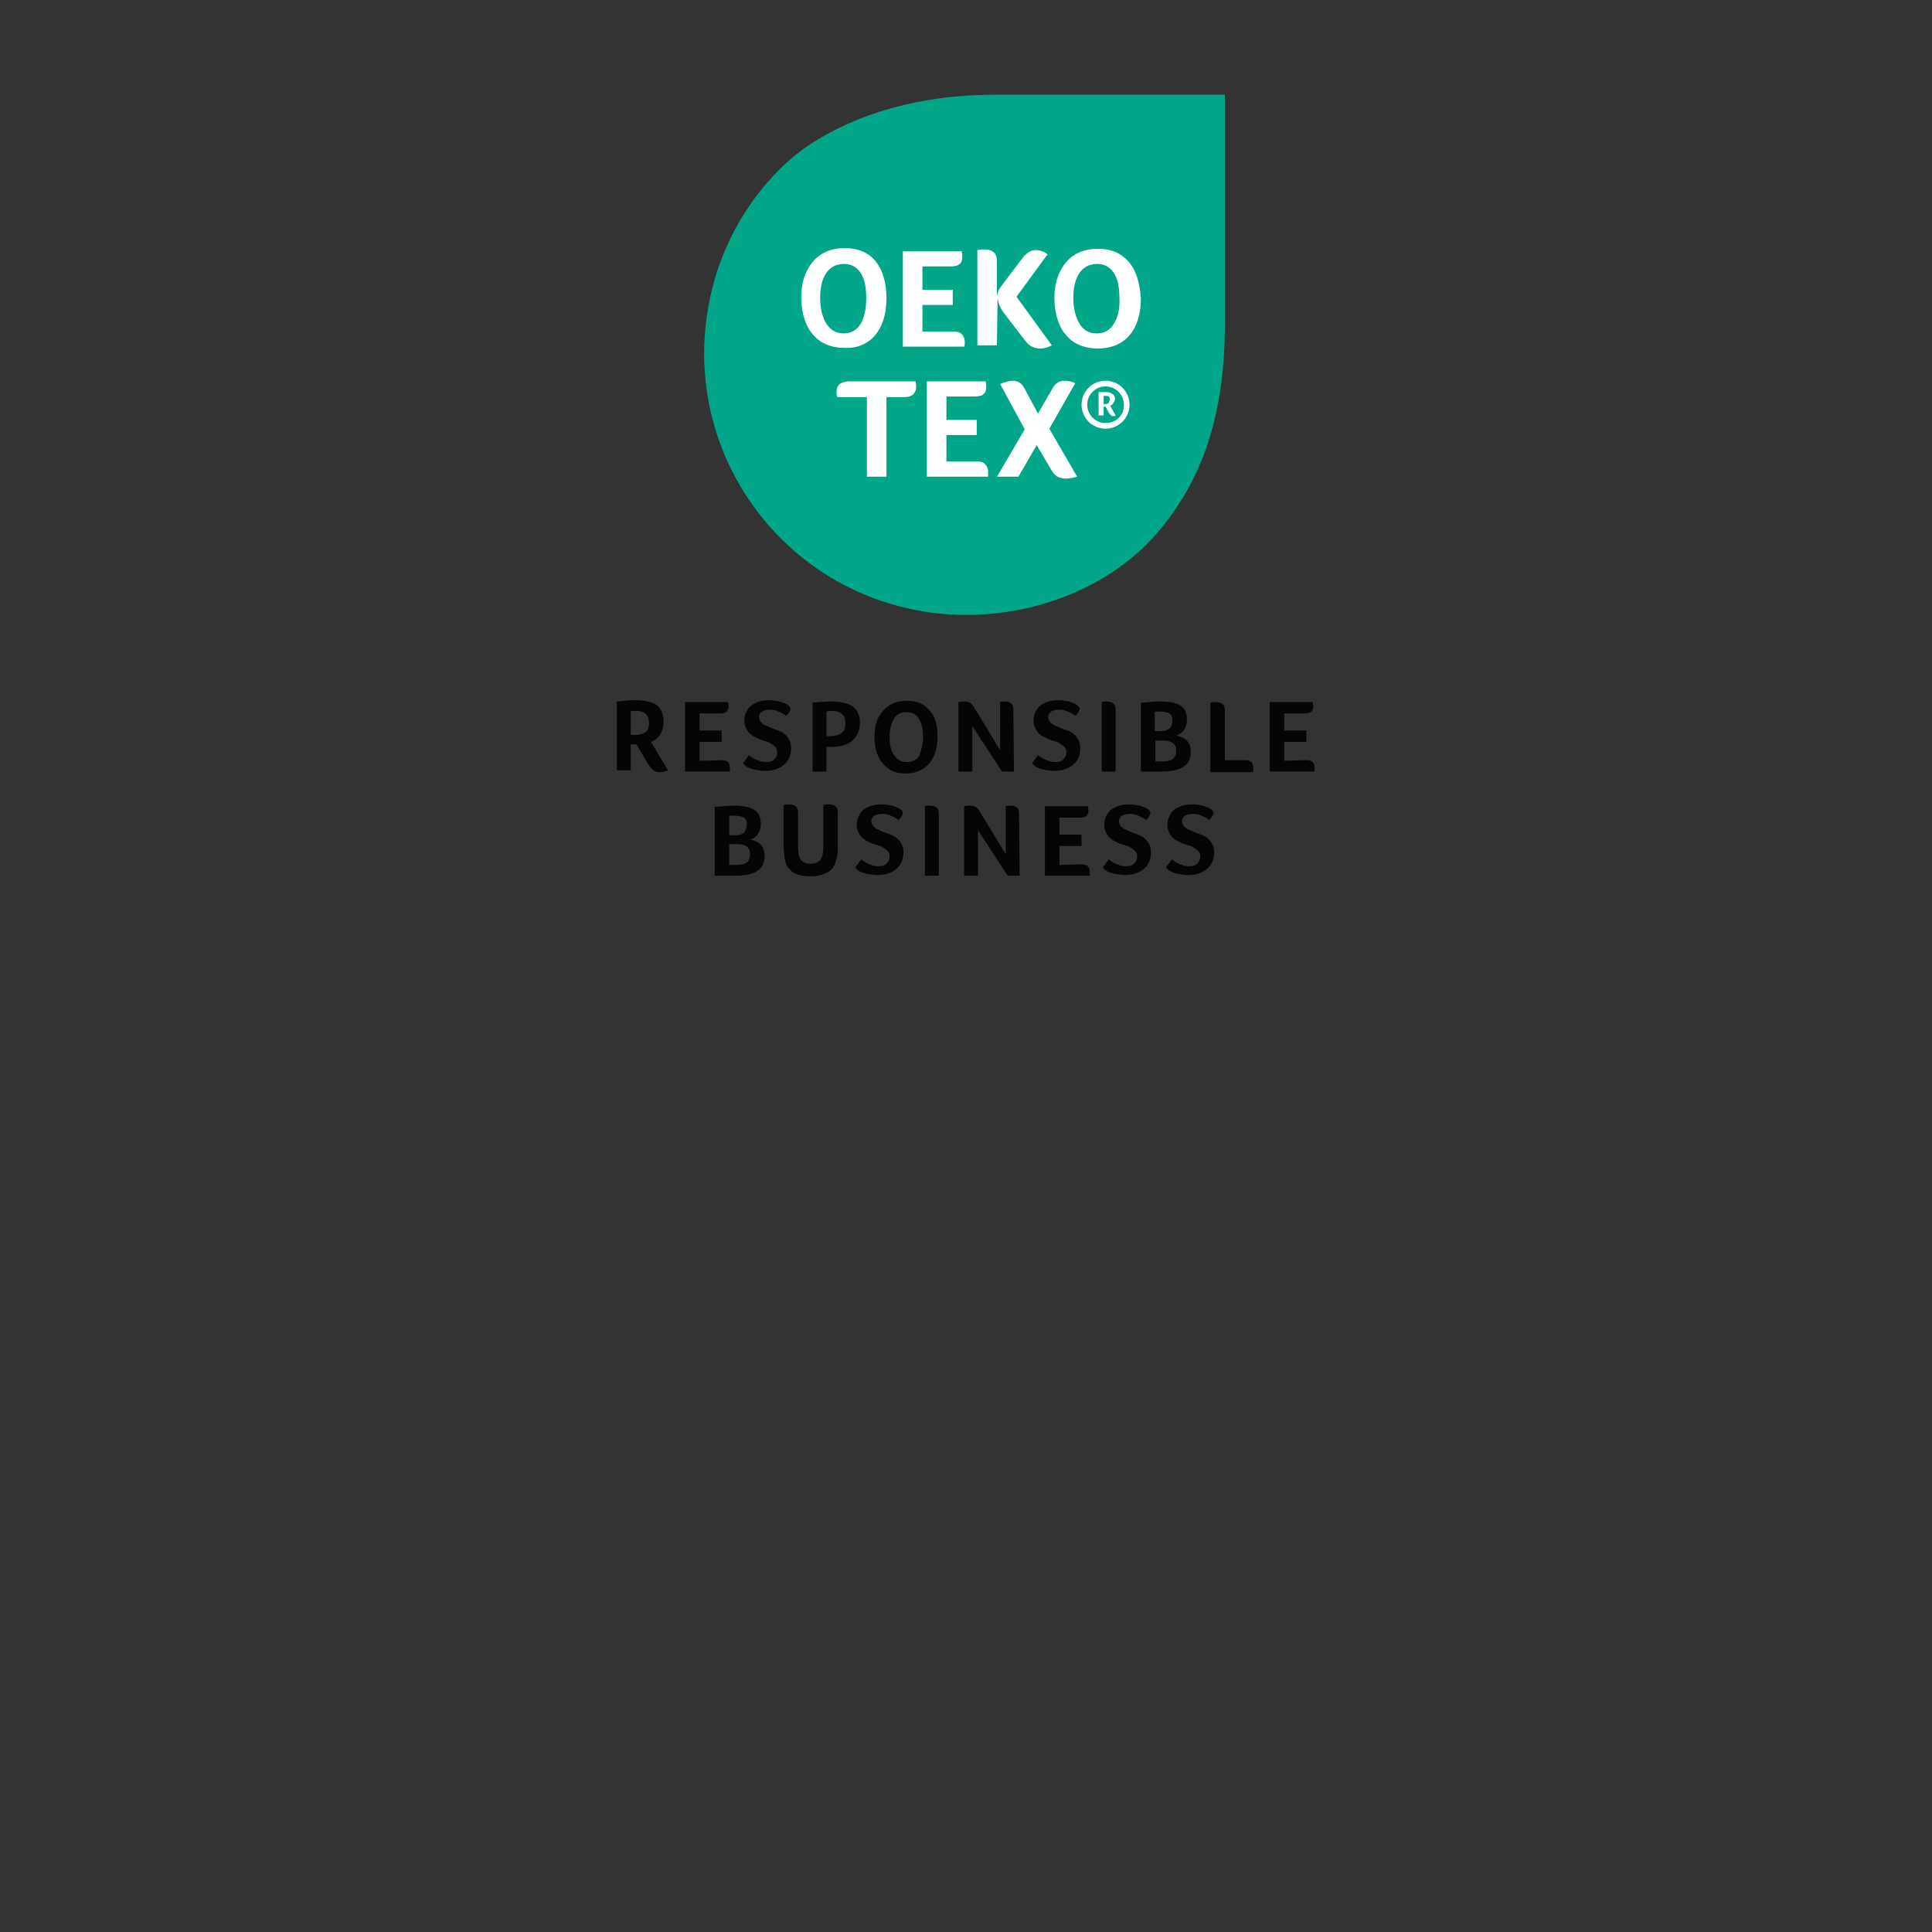<?xml version="1.0" encoding="UTF-8"?>
<svg xmlns="http://www.w3.org/2000/svg" xmlns:xlink="http://www.w3.org/1999/xlink" version="1.1" id="Ebene_1" x="0px" y="0px" viewBox="0 0 306 306" style="enable-background:new 0 0 306 306;" xml:space="preserve">
<rect x="0" y="0" width="306" height="306" fill="#333333" stroke="none"/>
<style type="text/css">
	.st0{fill:#050505;}
	.st1{fill:none;}
	.st2{fill:#00A687;}
	.st3{fill:#FFFFFF;}
</style>
<g>
	<g>
		<path class="st0" d="M105.1,114.3c0,0.8-0.2,1.5-0.5,2c-0.4,0.6-0.9,1-1.5,1.2l2.7,4.5c-0.4,0.2-0.9,0.3-1.3,0.3    c-0.4,0-0.7-0.1-1-0.3c-0.3-0.2-0.5-0.5-0.8-0.9l-1.9-3.2h-0.9v4.1h-2.2v-10.9c1-0.1,1.9-0.2,2.9-0.2c1.6,0,2.7,0.3,3.5,0.8    C104.8,112.4,105.1,113.2,105.1,114.3z M102.8,114.5c0-0.6-0.2-1.1-0.5-1.4c-0.3-0.3-0.8-0.5-1.5-0.5c-0.2,0-0.4,0-0.5,0    c-0.1,0-0.3,0-0.4,0v3.8h0.8c0.7,0,1.2-0.2,1.6-0.5C102.6,115.7,102.8,115.2,102.8,114.5z"></path>
		<path class="st0" d="M114.3,120.4c0.4,0,0.8,0.1,1,0.3c0.2,0.2,0.3,0.5,0.3,0.9c0,0.1,0,0.2,0,0.3c0,0.1,0,0.2,0,0.3h-7.1v-11h6.8    c0,0.2,0.1,0.4,0.1,0.6c0,0.4-0.1,0.7-0.3,0.9c-0.2,0.2-0.6,0.3-1.1,0.3h-3.2v2.7h3.5v1.8h-3.5v3L114.3,120.4L114.3,120.4z"></path>
		<path class="st0" d="M118.6,119.6c0.5,0.4,1,0.7,1.4,0.8c0.4,0.2,0.9,0.3,1.3,0.3c0.6,0,1-0.1,1.3-0.4c0.3-0.3,0.5-0.6,0.5-1.1    c0-0.4-0.1-0.7-0.3-0.9c-0.2-0.2-0.5-0.4-0.8-0.6c-0.3-0.2-0.7-0.3-1.1-0.4c-0.3-0.1-0.7-0.2-1-0.4c-0.3-0.2-0.7-0.3-1-0.6    c-0.3-0.2-0.5-0.5-0.7-0.9c-0.2-0.4-0.3-0.8-0.3-1.3c0-0.7,0.2-1.2,0.5-1.7c0.3-0.5,0.8-0.9,1.4-1.1c0.6-0.3,1.3-0.4,2-0.4    c0.6,0,1.1,0.1,1.7,0.2c0.5,0.2,0.9,0.3,1.2,0.5c0.3,0.2,0.5,0.4,0.5,0.7c0,0.1-0.1,0.3-0.2,0.5c-0.1,0.2-0.3,0.4-0.5,0.6    c-0.3-0.3-0.7-0.5-1.2-0.7c-0.4-0.2-0.9-0.3-1.3-0.3c-0.5,0-1,0.1-1.3,0.3c-0.3,0.2-0.5,0.5-0.5,0.9c0,0.2,0.1,0.4,0.2,0.6    c0.1,0.2,0.3,0.3,0.5,0.5c0.2,0.2,0.7,0.3,1.3,0.6c0.3,0.1,0.7,0.3,1.1,0.4c0.4,0.2,0.7,0.3,1,0.6c0.3,0.2,0.5,0.5,0.7,0.9    c0.2,0.3,0.3,0.8,0.3,1.3c0,1.1-0.4,2-1.1,2.6c-0.7,0.6-1.7,1-3,1c-0.6,0-1.1-0.1-1.7-0.2c-0.5-0.1-1-0.3-1.3-0.5    c-0.3-0.2-0.5-0.4-0.5-0.7C117.9,120.8,118.1,120.3,118.6,119.6z"></path>
		<path class="st0" d="M136.2,114.4c0,1.2-0.4,2.2-1.2,2.9c-0.8,0.7-1.9,1-3.3,1h-0.8v3.9h-2.2v-10.9c1-0.1,1.9-0.2,2.9-0.2    c1.6,0,2.7,0.3,3.5,0.8C135.8,112.5,136.2,113.3,136.2,114.4z M133.9,114.5c0-0.6-0.2-1.1-0.5-1.4c-0.4-0.3-0.9-0.5-1.6-0.5    c-0.3,0-0.6,0-0.9,0.1v3.9h0.5c0.9,0,1.5-0.2,1.9-0.5C133.7,115.8,133.9,115.3,133.9,114.5z"></path>
		<path class="st0" d="M148.5,116.6c0,1.8-0.4,3.2-1.3,4.3c-0.9,1-2.1,1.6-3.7,1.6c-1.1,0-2-0.2-2.7-0.7c-0.7-0.5-1.3-1.1-1.7-2    c-0.4-0.9-0.6-1.9-0.6-3.1c0-1.2,0.2-2.2,0.6-3s1-1.5,1.8-2s1.6-0.7,2.7-0.7c1.6,0,2.8,0.5,3.6,1.5    C148.1,113.4,148.5,114.8,148.5,116.6z M146.2,116.7c0-1.2-0.2-2.2-0.7-2.9c-0.4-0.7-1.1-1-1.9-1c-0.9,0-1.6,0.3-2,1    s-0.7,1.6-0.7,2.9s0.2,2.2,0.7,2.9c0.5,0.7,1.1,1.1,2,1.1s1.5-0.3,2-1C145.9,118.9,146.2,117.9,146.2,116.7z"></path>
		<path class="st0" d="M160.6,122.2h-1.9L154,115v7.2h-2.2v-11c0.3-0.1,0.6-0.1,1-0.1c0.3,0,0.6,0.1,0.8,0.2    c0.2,0.1,0.4,0.3,0.6,0.6l4.2,6.9v-7.6c0.3-0.1,0.6-0.1,0.7-0.1c1,0,1.4,0.4,1.4,1.3L160.6,122.2L160.6,122.2z"></path>
		<path class="st0" d="M164.4,119.6c0.5,0.4,1,0.7,1.4,0.8c0.4,0.2,0.9,0.3,1.3,0.3c0.6,0,1-0.1,1.3-0.4c0.3-0.3,0.5-0.6,0.5-1.1    c0-0.4-0.1-0.7-0.3-0.9c-0.2-0.2-0.5-0.4-0.8-0.6c-0.3-0.2-0.7-0.3-1.1-0.4c-0.3-0.1-0.7-0.2-1-0.4c-0.3-0.2-0.7-0.3-1-0.6    c-0.3-0.2-0.5-0.5-0.7-0.9c-0.2-0.4-0.3-0.8-0.3-1.3c0-0.7,0.2-1.2,0.5-1.7c0.3-0.5,0.8-0.9,1.4-1.1c0.6-0.3,1.3-0.4,2-0.4    c0.6,0,1.1,0.1,1.7,0.2c0.5,0.2,0.9,0.3,1.2,0.5c0.3,0.2,0.5,0.4,0.5,0.7c0,0.1-0.1,0.3-0.2,0.5c-0.1,0.2-0.3,0.4-0.5,0.6    c-0.3-0.3-0.7-0.5-1.2-0.7c-0.4-0.2-0.9-0.3-1.3-0.3c-0.5,0-1,0.1-1.3,0.3c-0.3,0.2-0.5,0.5-0.5,0.9c0,0.2,0.1,0.4,0.2,0.6    c0.1,0.2,0.3,0.3,0.5,0.5c0.2,0.2,0.7,0.3,1.3,0.6c0.3,0.1,0.7,0.3,1.1,0.4c0.4,0.2,0.7,0.3,1,0.6c0.3,0.2,0.5,0.5,0.7,0.9    c0.2,0.3,0.3,0.8,0.3,1.3c0,1.1-0.4,2-1.1,2.6c-0.7,0.6-1.7,1-3,1c-0.6,0-1.1-0.1-1.7-0.2c-0.5-0.1-1-0.3-1.3-0.5    c-0.3-0.2-0.5-0.4-0.5-0.7C163.6,120.8,163.9,120.3,164.4,119.6z"></path>
		<path class="st0" d="M174.4,111.2c0.3-0.1,0.6-0.1,0.8-0.1c1,0,1.5,0.4,1.5,1.3v9.8h-2.2V111.2z"></path>
		<path class="st0" d="M188.6,119c0,1.1-0.3,1.9-1.1,2.4c-0.7,0.5-1.9,0.8-3.5,0.8h-3.3v-10.9c1.2-0.1,2.2-0.2,3-0.2    c1.5,0,2.6,0.2,3.3,0.7c0.7,0.4,1,1.2,1,2.2c0,0.4-0.1,0.8-0.2,1.1c-0.1,0.3-0.3,0.6-0.6,0.9c-0.3,0.2-0.5,0.4-0.9,0.5    C187.8,116.8,188.6,117.6,188.6,119z M185.7,114c0-0.5-0.2-0.8-0.5-1c-0.3-0.2-0.8-0.3-1.5-0.3c-0.2,0-0.4,0-0.5,0s-0.2,0-0.3,0    v3.1h1.1c0.5,0,1-0.2,1.3-0.5C185.6,115,185.7,114.5,185.7,114z M183.9,120.6c0.9,0,1.5-0.1,1.9-0.4c0.3-0.3,0.5-0.7,0.5-1.3    c0-1.1-0.7-1.6-2.1-1.6h-1.2v3.3H183.9z"></path>
		<path class="st0" d="M194,120.4h3.2c0.9,0,1.3,0.4,1.3,1.2c0,0.4,0,0.6,0,0.7h-6.8v-11c0.3-0.1,0.6-0.1,0.8-0.1    c0.5,0,0.9,0.1,1.1,0.3c0.3,0.2,0.4,0.5,0.4,1V120.4z"></path>
		<path class="st0" d="M206.9,120.4c0.4,0,0.8,0.1,1,0.3c0.2,0.2,0.3,0.5,0.3,0.9c0,0.1,0,0.2,0,0.3c0,0.1,0,0.2,0,0.3h-7.1v-11h6.8    c0,0.2,0.1,0.4,0.1,0.6c0,0.4-0.1,0.7-0.3,0.9c-0.2,0.2-0.6,0.3-1.1,0.3h-3.2v2.7h3.5v1.8h-3.5v3L206.9,120.4L206.9,120.4    L206.9,120.4z"></path>
		<path class="st0" d="M121.1,135.5c0,1.1-0.3,1.9-1.1,2.4c-0.7,0.5-1.9,0.8-3.5,0.8h-3.3v-10.9c1.2-0.1,2.2-0.2,3-0.2    c1.5,0,2.6,0.2,3.3,0.7c0.7,0.4,1,1.2,1,2.2c0,0.4-0.1,0.8-0.2,1.1s-0.3,0.6-0.6,0.9c-0.3,0.2-0.5,0.4-0.9,0.5    C120.3,133.2,121.1,134.1,121.1,135.5z M118.3,130.5c0-0.5-0.2-0.8-0.5-1c-0.3-0.2-0.8-0.3-1.5-0.3c-0.2,0-0.4,0-0.5,0    c-0.1,0-0.2,0-0.3,0v3.1h1.1c0.5,0,1-0.2,1.3-0.5C118.1,131.4,118.3,131,118.3,130.5z M116.4,137c0.9,0,1.5-0.1,1.9-0.4    c0.3-0.3,0.5-0.7,0.5-1.3c0-1.1-0.7-1.6-2.1-1.6h-1.2v3.3H116.4z"></path>
		<path class="st0" d="M132.7,134.2c0,0.5,0,0.9-0.1,1.3c-0.1,0.7-0.3,1.3-0.6,1.8c-0.3,0.5-0.8,0.9-1.5,1.1    c-0.6,0.3-1.3,0.4-2.2,0.4c-1.3,0-2.3-0.3-2.9-0.8c-0.7-0.5-1.1-1.4-1.2-2.6c0-0.3-0.1-0.8-0.1-1.3v-6.6c0.3-0.1,0.6-0.1,0.8-0.1    c1,0,1.5,0.4,1.5,1.3v5.5c0,0.7,0.1,1.2,0.2,1.5s0.3,0.6,0.6,0.8c0.3,0.2,0.7,0.3,1.2,0.3c0.7,0,1.2-0.2,1.5-0.6    c0.3-0.4,0.5-1,0.5-1.9v-6.8c0.3-0.1,0.6-0.1,0.8-0.1c1,0,1.5,0.4,1.5,1.3L132.7,134.2L132.7,134.2z"></path>
		<path class="st0" d="M136.4,136.1c0.5,0.4,1,0.7,1.4,0.8c0.4,0.2,0.9,0.3,1.3,0.3c0.6,0,1-0.1,1.3-0.4s0.5-0.6,0.5-1.1    c0-0.4-0.1-0.7-0.3-0.9c-0.2-0.2-0.5-0.4-0.8-0.6c-0.3-0.2-0.7-0.3-1.1-0.4c-0.3-0.1-0.7-0.2-1-0.4c-0.3-0.2-0.7-0.3-1-0.6    c-0.3-0.2-0.5-0.5-0.7-0.9c-0.2-0.4-0.3-0.8-0.3-1.3c0-0.7,0.2-1.2,0.5-1.7c0.3-0.5,0.8-0.9,1.4-1.1c0.6-0.3,1.3-0.4,2-0.4    c0.6,0,1.1,0.1,1.7,0.2c0.5,0.2,0.9,0.3,1.2,0.5c0.3,0.2,0.5,0.4,0.5,0.7c0,0.1-0.1,0.3-0.2,0.5c-0.1,0.2-0.3,0.4-0.5,0.6    c-0.3-0.3-0.7-0.5-1.2-0.7c-0.4-0.2-0.9-0.3-1.3-0.3c-0.5,0-1,0.1-1.3,0.3c-0.3,0.2-0.5,0.5-0.5,0.9c0,0.2,0.1,0.4,0.2,0.6    s0.3,0.3,0.5,0.5c0.2,0.2,0.7,0.3,1.3,0.6c0.3,0.1,0.7,0.3,1.1,0.4c0.4,0.2,0.7,0.3,1,0.6s0.5,0.5,0.7,0.9    c0.2,0.3,0.3,0.8,0.3,1.3c0,1.1-0.4,2-1.1,2.6c-0.7,0.6-1.7,1-3,1c-0.6,0-1.1-0.1-1.7-0.2c-0.5-0.1-1-0.3-1.3-0.5    c-0.3-0.2-0.5-0.4-0.5-0.7C135.7,137.2,135.9,136.8,136.4,136.1z"></path>
		<path class="st0" d="M146.4,127.7c0.3-0.1,0.6-0.1,0.8-0.1c1,0,1.5,0.4,1.5,1.3v9.8h-2.2V127.7z"></path>
		<path class="st0" d="M161.5,138.7h-1.9l-4.7-7.2v7.2h-2.2v-11c0.3-0.1,0.6-0.1,1-0.1c0.3,0,0.6,0.1,0.8,0.2    c0.2,0.1,0.4,0.3,0.6,0.6l4.2,6.9v-7.6c0.3-0.1,0.6-0.1,0.7-0.1c1,0,1.4,0.4,1.4,1.3L161.5,138.7L161.5,138.7z"></path>
		<path class="st0" d="M171.3,136.9c0.4,0,0.8,0.1,1,0.3c0.2,0.2,0.3,0.5,0.3,0.9c0,0.1,0,0.2,0,0.3c0,0.1,0,0.2,0,0.3h-7.1v-11h6.8    c0,0.2,0.1,0.4,0.1,0.6c0,0.4-0.1,0.7-0.3,0.9c-0.2,0.2-0.6,0.3-1.1,0.3h-3.2v2.7h3.5v1.8h-3.5v3L171.3,136.9L171.3,136.9z"></path>
		<path class="st0" d="M175.6,136.1c0.5,0.4,1,0.7,1.4,0.8c0.4,0.2,0.9,0.3,1.3,0.3c0.6,0,1-0.1,1.3-0.4s0.5-0.6,0.5-1.1    c0-0.4-0.1-0.7-0.3-0.9c-0.2-0.2-0.5-0.4-0.8-0.6c-0.3-0.2-0.7-0.3-1.1-0.4c-0.3-0.1-0.7-0.2-1-0.4c-0.3-0.2-0.7-0.3-1-0.6    c-0.3-0.2-0.5-0.5-0.7-0.9c-0.2-0.4-0.3-0.8-0.3-1.3c0-0.7,0.2-1.2,0.5-1.7c0.3-0.5,0.8-0.9,1.4-1.1c0.6-0.3,1.3-0.4,2-0.4    c0.6,0,1.1,0.1,1.7,0.2c0.5,0.2,0.9,0.3,1.2,0.5c0.3,0.2,0.5,0.4,0.5,0.7c0,0.1-0.1,0.3-0.2,0.5c-0.1,0.2-0.3,0.4-0.5,0.6    c-0.3-0.3-0.7-0.5-1.2-0.7c-0.4-0.2-0.9-0.3-1.3-0.3c-0.5,0-1,0.1-1.3,0.3c-0.3,0.2-0.5,0.5-0.5,0.9c0,0.2,0.1,0.4,0.2,0.6    s0.3,0.3,0.5,0.5c0.2,0.2,0.7,0.3,1.3,0.6c0.3,0.1,0.7,0.3,1.1,0.4c0.4,0.2,0.7,0.3,1,0.6s0.5,0.5,0.7,0.9    c0.2,0.3,0.3,0.8,0.3,1.3c0,1.1-0.4,2-1.1,2.6c-0.7,0.6-1.7,1-3,1c-0.6,0-1.1-0.1-1.7-0.2c-0.5-0.1-1-0.3-1.3-0.5    c-0.3-0.2-0.5-0.4-0.5-0.7C174.9,137.2,175.1,136.8,175.6,136.1z"></path>
		<path class="st0" d="M185.6,136.1c0.5,0.4,1,0.7,1.4,0.8c0.4,0.2,0.9,0.3,1.3,0.3c0.6,0,1-0.1,1.3-0.4s0.5-0.6,0.5-1.1    c0-0.4-0.1-0.7-0.3-0.9c-0.2-0.2-0.5-0.4-0.8-0.6c-0.3-0.2-0.7-0.3-1.1-0.4c-0.3-0.1-0.7-0.2-1-0.4c-0.3-0.2-0.7-0.3-1-0.6    c-0.3-0.2-0.5-0.5-0.7-0.9c-0.2-0.4-0.3-0.8-0.3-1.3c0-0.7,0.2-1.2,0.5-1.7c0.3-0.5,0.8-0.9,1.4-1.1c0.6-0.3,1.3-0.4,2-0.4    c0.6,0,1.1,0.1,1.7,0.2c0.5,0.2,0.9,0.3,1.2,0.5c0.3,0.2,0.5,0.4,0.5,0.7c0,0.1-0.1,0.3-0.2,0.5c-0.1,0.2-0.3,0.4-0.5,0.6    c-0.3-0.3-0.7-0.5-1.2-0.7c-0.4-0.2-0.9-0.3-1.3-0.3c-0.5,0-1,0.1-1.3,0.3c-0.3,0.2-0.5,0.5-0.5,0.9c0,0.2,0.1,0.4,0.2,0.6    s0.3,0.3,0.5,0.5c0.2,0.2,0.7,0.3,1.3,0.6c0.3,0.1,0.7,0.3,1.1,0.4c0.4,0.2,0.7,0.3,1,0.6s0.5,0.5,0.7,0.9    c0.2,0.3,0.3,0.8,0.3,1.3c0,1.1-0.4,2-1.1,2.6c-0.7,0.6-1.7,1-3,1c-0.6,0-1.1-0.1-1.7-0.2c-0.5-0.1-1-0.3-1.3-0.5    c-0.3-0.2-0.5-0.4-0.5-0.7C184.9,137.2,185.1,136.8,185.6,136.1z"></path>
	</g>
	<rect x="97.6" y="15" class="st1" width="110.8" height="124"></rect>
	<g>
		<path class="st2" d="M123.7,85.3c8.8,8.8,19.9,12.1,29.3,12.1c11.5,0,23-4.6,30.2-12.9C190.3,76.3,194,66,194,51.3V15h-36.3    c-14.9,0-24.5,4.6-29.6,8c-5.3,3.5-14.6,13-16.3,28.3C110.4,63.4,114.4,76,123.7,85.3"></path>
		<g>
			<path class="st3" d="M138.6,53.1c1.2-1.4,1.8-3.4,1.8-5.9c0-2.5-0.6-4.4-1.7-5.8s-2.8-2.1-4.9-2.1c-1.4,0-2.6,0.3-3.6,0.9     c-1,0.6-1.8,1.5-2.4,2.7c-0.6,1.2-0.9,2.6-0.9,4.2c0,1.6,0.3,3,0.8,4.2c0.5,1.2,1.3,2.1,2.3,2.8c1,0.6,2.2,1,3.7,1     C135.7,55.2,137.4,54.5,138.6,53.1z M130.9,51.3c-0.6-1-1-2.3-1-4.1c0-1.7,0.3-3,1-4c0.6-0.9,1.6-1.4,2.8-1.4     c1.1,0,2,0.5,2.6,1.4c0.6,0.9,0.9,2.2,0.9,4c0,1.7-0.3,3.1-0.9,4.1c-0.6,1-1.5,1.5-2.7,1.5C132.4,52.8,131.6,52.3,130.9,51.3z"></path>
			<path class="st3" d="M152.8,54.5c0-0.1,0-0.3,0-0.4c0-0.5-0.2-0.9-0.5-1.2c-0.3-0.3-0.8-0.4-1.4-0.4h-4.8v-4.2h4.8v-2.4h-4.8     v-3.7h4.4c0.7,0,1.2-0.1,1.5-0.4c0.3-0.2,0.4-0.6,0.4-1.2c0-0.3,0-0.6-0.1-0.8h-9.3v15.1h9.7C152.8,54.7,152.8,54.6,152.8,54.5z"></path>
			<path class="st3" d="M158,47.2c0.1,0.8,0.4,1.6,1.1,2.5l3.3,4.3c0.6,0.8,1.4,1.2,2.4,1.2c0.6,0,1.2-0.2,1.8-0.5L161,47l4.9-6.7     c-0.2-0.2-0.5-0.4-0.8-0.5c-0.3-0.1-0.7-0.2-1-0.2c-0.4,0-0.8,0.1-1.1,0.3c-0.3,0.2-0.7,0.5-1,0.9l-3.1,4.1     c-0.3,0.4-0.5,0.7-0.7,1c-0.1,0.3-0.2,0.6-0.3,0.9v-5.5c0-1.2-0.7-1.8-2-1.8c-0.2,0-0.6,0-1.1,0.1v15.1h3.1L158,47.2L158,47.2z"></path>
			<path class="st3" d="M178.8,41.5c-1.2-1.4-2.8-2.1-4.9-2.1c-1.4,0-2.6,0.3-3.6,0.9c-1,0.6-1.8,1.5-2.4,2.7     c-0.6,1.2-0.9,2.6-0.9,4.2c0,1.6,0.3,3,0.8,4.2c0.5,1.2,1.3,2.1,2.3,2.8c1,0.6,2.2,1,3.7,1c2.2,0,3.9-0.7,5.1-2.1     s1.8-3.4,1.8-5.9C180.5,44.8,180,42.9,178.8,41.5z M176.4,51.3c-0.6,1-1.5,1.5-2.7,1.5s-2.1-0.5-2.7-1.5c-0.6-1-1-2.3-1-4.1     c0-1.7,0.3-3,1-4c0.6-0.9,1.6-1.4,2.8-1.4c1.1,0,2,0.5,2.6,1.4c0.6,0.9,0.9,2.2,0.9,4C177.4,49,177,50.4,176.4,51.3z"></path>
		</g>
		<path class="st3" d="M175.1,60.3c-2.1,0-3.8,1.7-3.8,3.8c0,2.1,1.7,3.8,3.8,3.8c2.1,0,3.8-1.7,3.8-3.8    C178.9,62,177.2,60.3,175.1,60.3z M175.1,67c-1.6,0-2.9-1.3-2.9-2.9s1.3-2.9,2.9-2.9c1.6,0,2.9,1.3,2.9,2.9    C178.1,65.7,176.8,67,175.1,67z"></path>
		<path class="st3" d="M176.1,64.1c0.1-0.1,0.2-0.1,0.2-0.2s0.1-0.2,0.2-0.3c0-0.1,0.1-0.3,0.1-0.4c0-0.4-0.1-0.6-0.4-0.8    c-0.3-0.2-0.6-0.3-1.2-0.3c-0.1,0-0.3,0-0.5,0c-0.2,0-0.3,0-0.5,0v3.7h0.8v-1.4h0.3l0.6,1.1c0.1,0.1,0.2,0.2,0.3,0.3    s0.2,0.1,0.3,0.1c0.1,0,0.1,0,0.2,0c0.1,0,0.2,0,0.2-0.1l-0.9-1.6C175.9,64.3,176,64.2,176.1,64.1z M175.6,63.8    c-0.1,0.1-0.3,0.2-0.5,0.2h-0.3v-1.3c0,0,0.1,0,0.1,0c0.1,0,0.1,0,0.2,0c0.2,0,0.4,0,0.5,0.1c0.1,0.1,0.2,0.3,0.2,0.5    C175.7,63.5,175.7,63.6,175.6,63.8z"></path>
		<path class="st3" d="M134.4,60.4c-0.6,0-1,0.2-1.4,0.4c-0.3,0.3-0.5,0.7-0.5,1.2c0,0.3,0,0.6,0.1,0.9h4.7v12.6h3.1V62.9h2.8    c0.6,0,1-0.1,1.4-0.4c0.3-0.3,0.5-0.7,0.5-1.1c0-0.3,0-0.7-0.1-1H134.4z"></path>
		<path class="st3" d="M154.7,73.1h-4.8v-4.2h4.8v-2.4h-4.8v-3.7h4.4c0.7,0,1.2-0.1,1.5-0.4c0.3-0.2,0.4-0.6,0.4-1.2    c0-0.3,0-0.6-0.1-0.8h-9.3v15.1h9.7c0-0.1,0-0.3,0-0.4c0-0.1,0-0.3,0-0.4c0-0.5-0.2-0.9-0.5-1.2C155.8,73.2,155.3,73.1,154.7,73.1    z"></path>
		<path class="st3" d="M170.3,60.7c-0.6-0.3-1.1-0.4-1.6-0.4c-0.5,0-0.9,0.1-1.2,0.3s-0.6,0.5-0.9,1.1l-2.2,3.8l-2.2-4.1    c-0.4-0.7-1-1.1-1.8-1.1c-0.5,0-1.2,0.2-2,0.5l3.9,7.2l-4.4,7.5h3.4l2.9-5l2.3,3.9c0.3,0.5,0.6,0.9,1,1.1s0.8,0.3,1.3,0.3    c0.5,0,1.1-0.1,1.8-0.3l-4.4-7.6L170.3,60.7z"></path>
	</g>
</g>
</svg>
